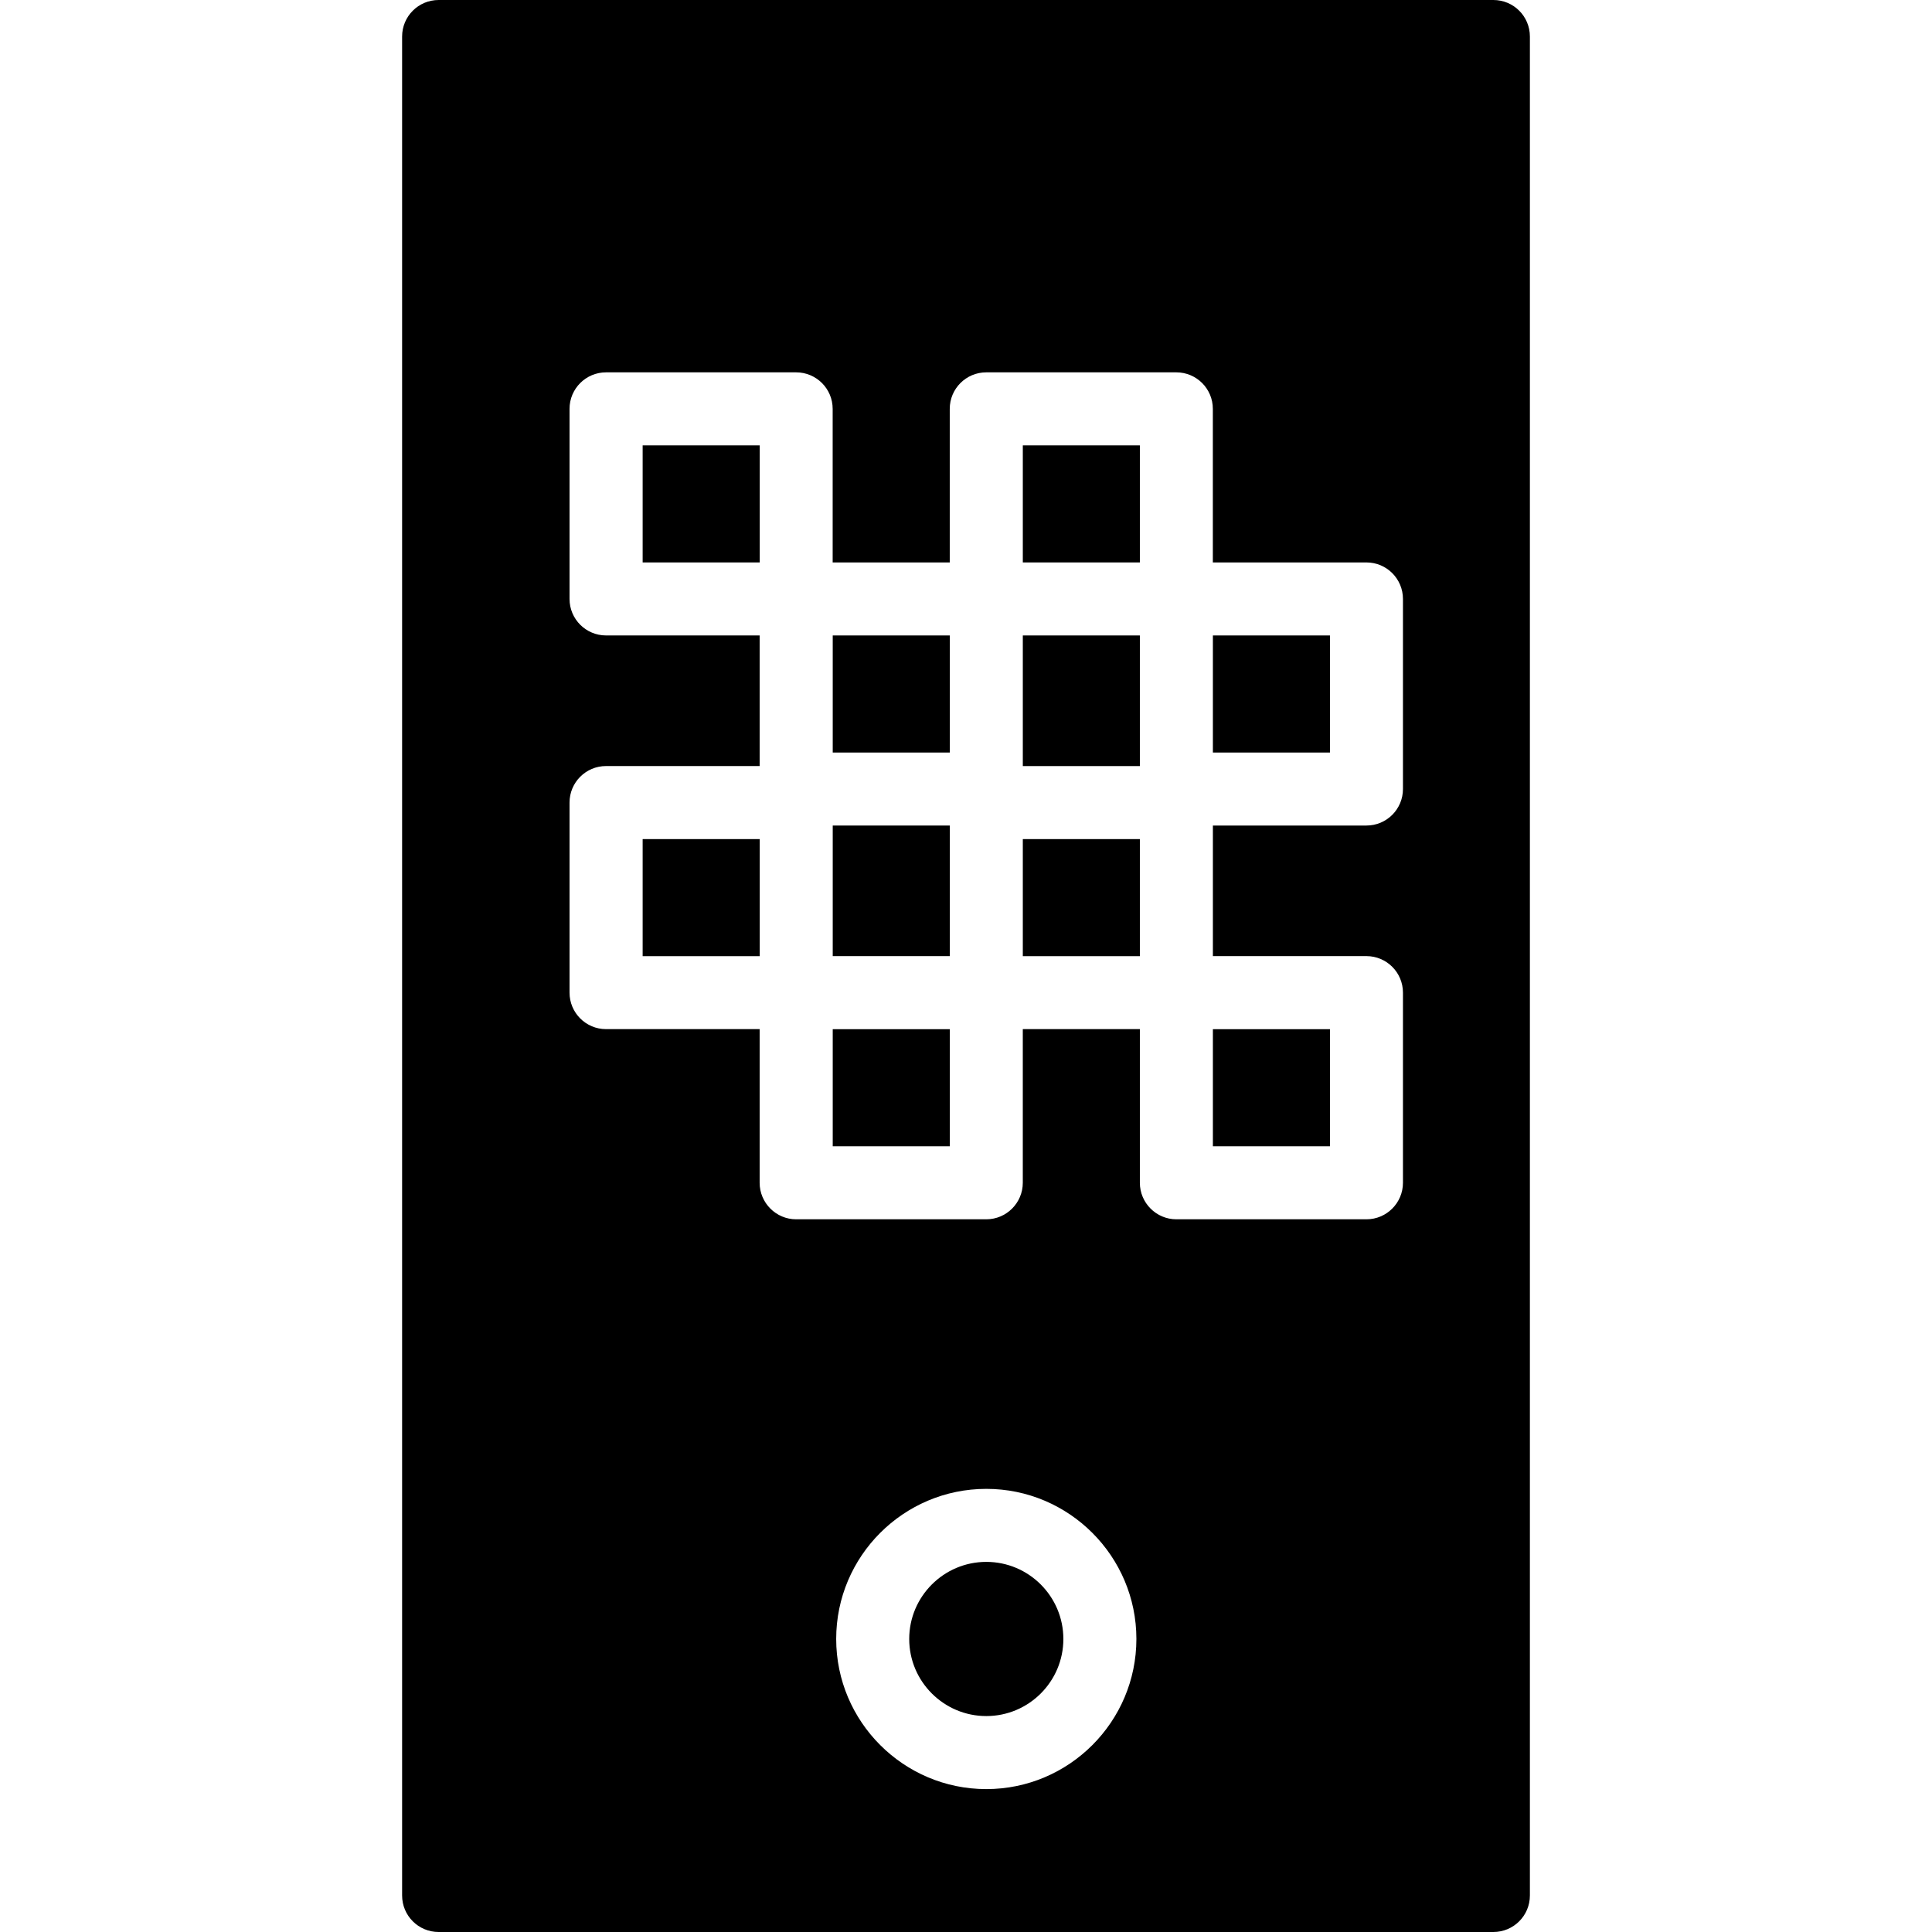 <?xml version="1.0" encoding="iso-8859-1"?>
<!-- Uploaded to: SVG Repo, www.svgrepo.com, Generator: SVG Repo Mixer Tools -->
<!DOCTYPE svg PUBLIC "-//W3C//DTD SVG 1.1//EN" "http://www.w3.org/Graphics/SVG/1.1/DTD/svg11.dtd">
<svg fill="#000000" version="1.1" id="Capa_1" xmlns="http://www.w3.org/2000/svg" xmlns:xlink="http://www.w3.org/1999/xlink" 
	 width="800px" height="800px" viewBox="0 0 426.65 426.651"
	 xml:space="preserve">
<g>
	<g>
		<rect x="183.895" y="227.28" width="25.856" height="25.857"/>
		<rect x="183.895" y="182.307" width="25.856" height="28.835"/>
		<rect x="183.895" y="140.33" width="25.856" height="25.856"/>
		<path d="M217.809,344.917c-9.392,0-17.024,7.644-17.024,17.028c0,9.388,7.638,17.021,17.024,17.021
			c9.386,0,17.018-7.628,17.018-17.021C234.826,352.55,227.194,344.917,217.809,344.917z"/>
		<rect x="141.918" y="185.302" width="25.856" height="25.851"/>
		<rect x="141.918" y="98.353" width="25.856" height="25.851"/>
		<rect x="225.872" y="185.302" width="25.848" height="25.851"/>
		<rect x="225.872" y="140.33" width="25.848" height="28.845"/>
		<path d="M329.788,0H96.862c-4.452,0-8.063,3.607-8.063,8.063v410.526c0,4.462,3.611,8.062,8.063,8.062h232.926
			c4.453,0,8.063-3.6,8.063-8.062V8.063C337.852,3.607,334.252,0,329.788,0z M217.809,395.092c-18.276,0-33.15-14.877-33.15-33.156
			c0-18.277,14.874-33.145,33.15-33.145c18.268,0,33.145,14.877,33.145,33.145C250.953,380.215,236.086,395.092,217.809,395.092z
			 M309.82,174.244c0,4.457-3.612,8.062-8.063,8.062h-33.911v28.835h33.911c4.451,0,8.063,3.617,8.063,8.063v41.995
			c0,4.44-3.612,8.063-8.063,8.063h-41.974c-4.451,0-8.063-3.623-8.063-8.063v-33.932h-25.853v33.932
			c0,4.44-3.612,8.063-8.063,8.063h-41.988c-4.446,0-8.062-3.623-8.062-8.063v-33.932h-33.919c-4.451,0-8.063-3.602-8.063-8.063
			v-41.972c0-4.457,3.612-8.063,8.063-8.063h33.919v-28.84h-33.919c-4.451,0-8.063-3.606-8.063-8.062V90.29
			c0-4.454,3.612-8.063,8.063-8.063h41.982c4.452,0,8.063,3.609,8.063,8.063v33.914h25.856V90.29c0-4.454,3.611-8.063,8.058-8.063
			h41.979c4.451,0,8.063,3.609,8.063,8.063v33.914h33.921c4.451,0,8.063,3.606,8.063,8.063V174.244L309.82,174.244z"/>
		<rect x="267.846" y="140.33" width="25.854" height="25.856"/>
		<rect x="267.846" y="227.28" width="25.854" height="25.857"/>
		<rect x="225.872" y="98.353" width="25.848" height="25.851"/>
	</g>
</g>
</svg>